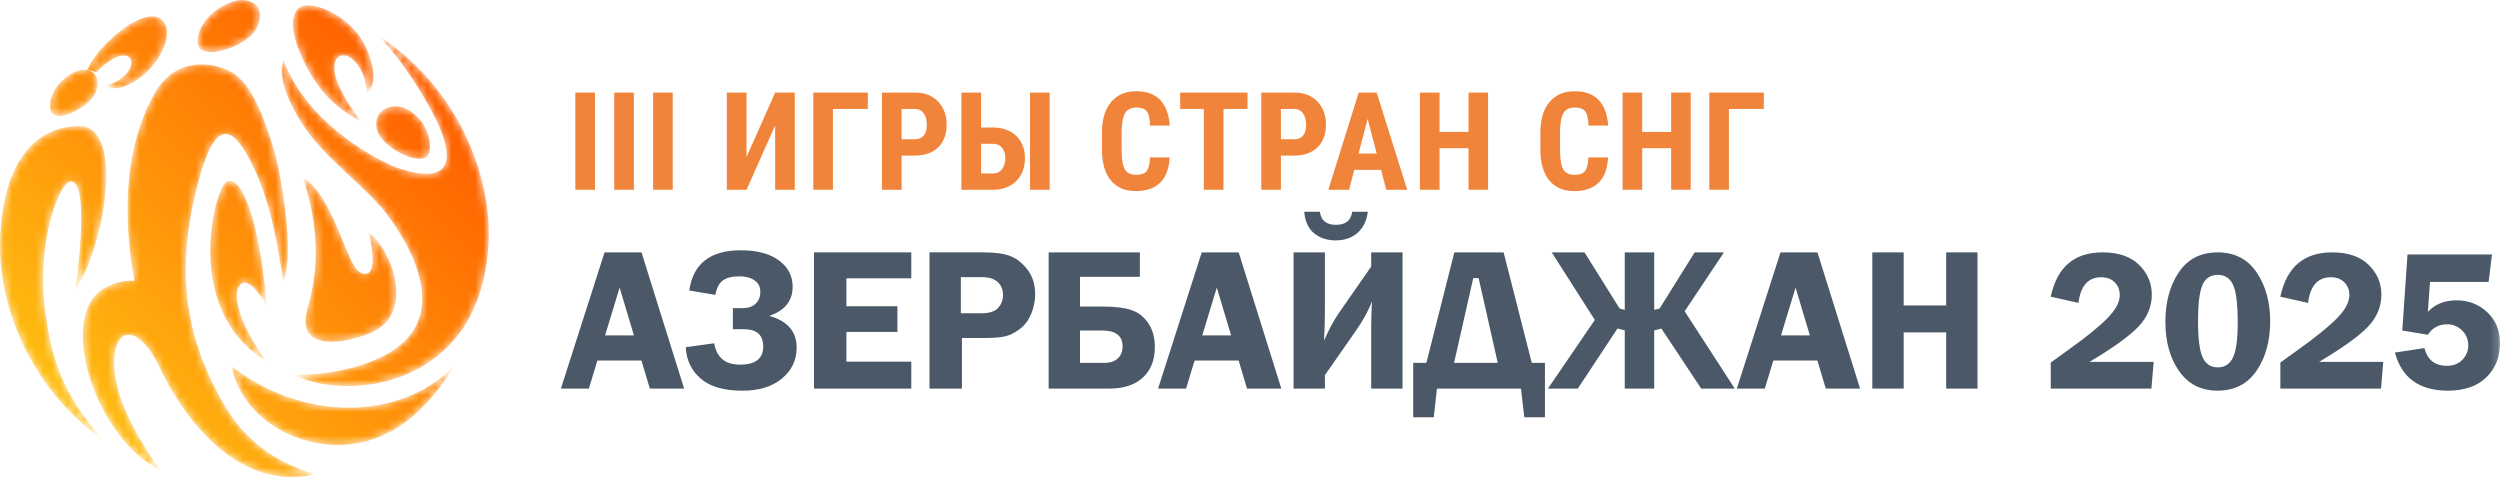 <?xml version="1.0" encoding="UTF-8"?>
<svg width="312.824px" height="59.688px" viewBox="0 0 312.824 59.688" version="1.1" xmlns="http://www.w3.org/2000/svg" xmlns:xlink="http://www.w3.org/1999/xlink">
    <title>Group 47</title>
    <defs>
        <path d="M24.73,4.921 C24.428,7.942 29.918,6.08 31.55,4.309 L31.55,4.309 C32.937,2.804 33.11,0.235 30.46,0.007 L30.46,0.007 C30.401,0.002 30.339,8.8817842e-16 30.276,8.8817842e-16 L30.276,8.8817842e-16 C28.488,-0.001 25.021,2.005 24.73,4.921 M37.414,0.999 C35.951,2.165 36.816,5.288 38.105,7.862 L38.105,7.862 C40.386,12.414 42.814,13.801 45.206,15.292 L45.206,15.292 C42.595,11.75 41.124,8.717 42.158,7.309 L42.158,7.309 C43.096,6.031 45.776,7.978 45.875,11.6 L45.875,11.6 C47.693,10.372 46.3,6.318 44.874,4.385 L44.874,4.385 C43.308,2.258 40.397,0.666 38.568,0.666 L38.568,0.666 C38.098,0.666 37.7,0.771 37.414,0.999 M14.868,4.032 C12.753,5.761 11.583,7.304 10.878,8.771 L10.878,8.771 C10.695,8.741 10.497,8.726 10.273,8.742 L10.273,8.742 C8.866,8.834 6.133,10.936 6.26,13.406 L6.26,13.406 C6.389,15.877 10.583,13.701 11.68,12.073 L11.68,12.073 C12.486,10.877 12.46,9.157 11.042,8.802 L11.042,8.802 C11.428,8.82 11.746,8.91 11.987,9.068 L11.987,9.068 C13.612,7.492 15.039,6.641 15.996,7.06 L15.996,7.06 C17.143,7.563 16.105,9.965 13.331,10.668 L13.331,10.668 C14.592,11.857 17.431,10.042 18.72,8.648 L18.72,8.648 C21.007,6.175 21.568,3.261 20.038,2.311 L20.038,2.311 C19.746,2.129 19.404,2.048 19.029,2.048 L19.029,2.048 C17.799,2.048 16.218,2.929 14.868,4.032 M54.988,15.891 C58.22,23.546 52.014,21.714 50.126,21.144 L50.126,21.144 C48.012,20.506 38.407,15.739 35.476,7.456 L35.476,7.456 C34.488,9.814 36.766,14.144 38.578,16.591 L38.578,16.591 C41.243,20.19 45.96,23.636 48.159,26.491 L48.159,26.491 C53.277,33.138 55.294,40.507 48.46,44.285 L48.46,44.285 C43.068,47.265 36.623,46.865 36.623,46.865 L36.623,46.865 C41.961,49.474 51.745,48.965 57.271,41.987 L57.271,41.987 C60.388,38.051 61.482,32.245 61.076,27.154 L61.076,27.154 C60.705,22.499 58.971,17.864 56.894,14.403 L56.894,14.403 C53.876,9.372 50.154,6.257 47.225,4.384 L47.225,4.384 C50.719,7.8 54.014,13.585 54.988,15.891 M19.416,11.557 C16.709,16.221 14.758,23.817 16.815,35.142 L16.815,35.142 C15.296,35.032 13.784,35.468 12.436,36.492 L12.436,36.492 C8.743,39.299 10.058,48.947 15.906,55.622 L15.906,55.622 C17.017,56.89 18.485,58.024 20.022,58.799 L20.022,58.799 C17.632,55.441 15.445,51.633 14.66,48.315 L14.66,48.315 C13.096,41.697 16.562,39.255 19.76,45.535 L19.76,45.535 C22.932,52.387 28.75,59.643 36.445,59.688 L36.445,59.688 L36.586,59.688 C37.523,59.683 38.486,59.571 39.477,59.338 L39.477,59.338 C33.22,57.541 29.898,53.959 27.796,50.219 L27.796,50.219 C23.113,41.881 21.965,33.768 24.719,23.123 L24.719,23.123 C26.876,14.782 28.962,15.722 31.168,19.827 L31.168,19.827 C33.41,23.998 34.485,28.732 35.461,35.33 L35.461,35.33 C36.856,31.789 35.321,21.998 34.106,18.159 L34.106,18.159 C32.867,14.244 31.562,10.966 29.487,9.364 L29.487,9.364 C28.605,8.684 27,8.056 25.249,8.056 L25.249,8.056 C23.2,8.056 20.949,8.916 19.416,11.557 M49.589,13.308 C47.089,13.311 46.513,15.572 47.597,17.139 L47.597,17.139 C48.875,18.983 53.699,21.407 53.81,18.582 L53.81,18.582 C53.921,15.759 51.53,13.309 49.592,13.308 L49.592,13.308 C49.591,13.308 49.59,13.308 49.589,13.308 M9.797,15.77 C5.113,15.889 0.623,19.196 0.042,29.249 L0.042,29.249 C-0.539,39.302 4.93,49.638 12.968,55.073 L12.968,55.073 C7.474,49.134 6.36,44.119 5.648,38.911 L5.648,38.911 C4.46,30.214 7.565,22.326 9.013,22.697 L9.013,22.697 C11.327,23.291 9.423,36.256 9.423,36.256 L9.423,36.256 C12.987,31.097 15.765,15.769 9.886,15.769 L9.886,15.769 C9.857,15.769 9.827,15.769 9.797,15.77 M38.442,38.72 C36.99,44.115 43.216,43.047 46.566,41.566 L46.566,41.566 C51.666,39.313 49.469,31.841 46.151,29.054 L46.151,29.054 C47.255,33.929 46.255,34.919 44.846,33.926 L44.846,33.926 C43.439,32.932 41.406,24.072 37.908,22.234 L37.908,22.234 C40.755,30.832 39.066,36.397 38.442,38.72 M28.428,22.684 C26.916,23.202 22.66,38.858 33.35,45.193 L33.35,45.193 C29.625,40.183 29.257,36.859 29.884,35.858 L29.884,35.858 C31.088,33.933 33.35,38.285 33.35,38.285 L33.35,38.285 C32.834,30.724 30.955,22.631 28.739,22.63 L28.739,22.63 C28.636,22.63 28.533,22.648 28.428,22.684 M28.919,45.756 C30.337,52.305 36.579,55.429 41.521,55.666 L41.521,55.666 C46.977,55.928 52.299,53.269 56.857,45.756 L56.857,45.756 C50.095,52.798 37.666,52.731 28.919,45.756" id="path-1"></path>
        <linearGradient x1="14.763%" y1="85.075%" x2="85.576%" y2="15.964%" id="linearGradient-3">
            <stop stop-color="#FFBD11" offset="0%"></stop>
            <stop stop-color="#FF6000" offset="100%"></stop>
        </linearGradient>
        <polygon id="path-4" points="0 59.689 312.824 59.689 312.824 0 0 0"></polygon>
    </defs>
    <g id="Website-EOC" stroke="none" stroke-width="1" fill="none" fill-rule="evenodd">
        <g id="Group-47" transform="translate(0, -0.001)">
            <g id="Group-3" transform="translate(0, 0.001)">
                <mask id="mask-2" fill="white">
                    <use xlink:href="#path-1"></use>
                </mask>
                <g id="Clip-2"></g>
                <path d="M24.73,4.921 C24.428,7.942 29.918,6.08 31.55,4.309 L31.55,4.309 C32.937,2.804 33.11,0.235 30.46,0.007 L30.46,0.007 C30.401,0.002 30.339,8.8817842e-16 30.276,8.8817842e-16 L30.276,8.8817842e-16 C28.488,-0.001 25.021,2.005 24.73,4.921 M37.414,0.999 C35.951,2.165 36.816,5.288 38.105,7.862 L38.105,7.862 C40.386,12.414 42.814,13.801 45.206,15.292 L45.206,15.292 C42.595,11.75 41.124,8.717 42.158,7.309 L42.158,7.309 C43.096,6.031 45.776,7.978 45.875,11.6 L45.875,11.6 C47.693,10.372 46.3,6.318 44.874,4.385 L44.874,4.385 C43.308,2.258 40.397,0.666 38.568,0.666 L38.568,0.666 C38.098,0.666 37.7,0.771 37.414,0.999 M14.868,4.032 C12.753,5.761 11.583,7.304 10.878,8.771 L10.878,8.771 C10.695,8.741 10.497,8.726 10.273,8.742 L10.273,8.742 C8.866,8.834 6.133,10.936 6.26,13.406 L6.26,13.406 C6.389,15.877 10.583,13.701 11.68,12.073 L11.68,12.073 C12.486,10.877 12.46,9.157 11.042,8.802 L11.042,8.802 C11.428,8.82 11.746,8.91 11.987,9.068 L11.987,9.068 C13.612,7.492 15.039,6.641 15.996,7.06 L15.996,7.06 C17.143,7.563 16.105,9.965 13.331,10.668 L13.331,10.668 C14.592,11.857 17.431,10.042 18.72,8.648 L18.72,8.648 C21.007,6.175 21.568,3.261 20.038,2.311 L20.038,2.311 C19.746,2.129 19.404,2.048 19.029,2.048 L19.029,2.048 C17.799,2.048 16.218,2.929 14.868,4.032 M54.988,15.891 C58.22,23.546 52.014,21.714 50.126,21.144 L50.126,21.144 C48.012,20.506 38.407,15.739 35.476,7.456 L35.476,7.456 C34.488,9.814 36.766,14.144 38.578,16.591 L38.578,16.591 C41.243,20.19 45.96,23.636 48.159,26.491 L48.159,26.491 C53.277,33.138 55.294,40.507 48.46,44.285 L48.46,44.285 C43.068,47.265 36.623,46.865 36.623,46.865 L36.623,46.865 C41.961,49.474 51.745,48.965 57.271,41.987 L57.271,41.987 C60.388,38.051 61.482,32.245 61.076,27.154 L61.076,27.154 C60.705,22.499 58.971,17.864 56.894,14.403 L56.894,14.403 C53.876,9.372 50.154,6.257 47.225,4.384 L47.225,4.384 C50.719,7.8 54.014,13.585 54.988,15.891 M19.416,11.557 C16.709,16.221 14.758,23.817 16.815,35.142 L16.815,35.142 C15.296,35.032 13.784,35.468 12.436,36.492 L12.436,36.492 C8.743,39.299 10.058,48.947 15.906,55.622 L15.906,55.622 C17.017,56.89 18.485,58.024 20.022,58.799 L20.022,58.799 C17.632,55.441 15.445,51.633 14.66,48.315 L14.66,48.315 C13.096,41.697 16.562,39.255 19.76,45.535 L19.76,45.535 C22.932,52.387 28.75,59.643 36.445,59.688 L36.445,59.688 L36.586,59.688 C37.523,59.683 38.486,59.571 39.477,59.338 L39.477,59.338 C33.22,57.541 29.898,53.959 27.796,50.219 L27.796,50.219 C23.113,41.881 21.965,33.768 24.719,23.123 L24.719,23.123 C26.876,14.782 28.962,15.722 31.168,19.827 L31.168,19.827 C33.41,23.998 34.485,28.732 35.461,35.33 L35.461,35.33 C36.856,31.789 35.321,21.998 34.106,18.159 L34.106,18.159 C32.867,14.244 31.562,10.966 29.487,9.364 L29.487,9.364 C28.605,8.684 27,8.056 25.249,8.056 L25.249,8.056 C23.2,8.056 20.949,8.916 19.416,11.557 M49.589,13.308 C47.089,13.311 46.513,15.572 47.597,17.139 L47.597,17.139 C48.875,18.983 53.699,21.407 53.81,18.582 L53.81,18.582 C53.921,15.759 51.53,13.309 49.592,13.308 L49.592,13.308 C49.591,13.308 49.59,13.308 49.589,13.308 M9.797,15.77 C5.113,15.889 0.623,19.196 0.042,29.249 L0.042,29.249 C-0.539,39.302 4.93,49.638 12.968,55.073 L12.968,55.073 C7.474,49.134 6.36,44.119 5.648,38.911 L5.648,38.911 C4.46,30.214 7.565,22.326 9.013,22.697 L9.013,22.697 C11.327,23.291 9.423,36.256 9.423,36.256 L9.423,36.256 C12.987,31.097 15.765,15.769 9.886,15.769 L9.886,15.769 C9.857,15.769 9.827,15.769 9.797,15.77 M38.442,38.72 C36.99,44.115 43.216,43.047 46.566,41.566 L46.566,41.566 C51.666,39.313 49.469,31.841 46.151,29.054 L46.151,29.054 C47.255,33.929 46.255,34.919 44.846,33.926 L44.846,33.926 C43.439,32.932 41.406,24.072 37.908,22.234 L37.908,22.234 C40.755,30.832 39.066,36.397 38.442,38.72 M28.428,22.684 C26.916,23.202 22.66,38.858 33.35,45.193 L33.35,45.193 C29.625,40.183 29.257,36.859 29.884,35.858 L29.884,35.858 C31.088,33.933 33.35,38.285 33.35,38.285 L33.35,38.285 C32.834,30.724 30.955,22.631 28.739,22.63 L28.739,22.63 C28.636,22.63 28.533,22.648 28.428,22.684 M28.919,45.756 C30.337,52.305 36.579,55.429 41.521,55.666 L41.521,55.666 C46.977,55.928 52.299,53.269 56.857,45.756 L56.857,45.756 C50.095,52.798 37.666,52.731 28.919,45.756" id="Fill-1" fill="url(#linearGradient-3)" mask="url(#mask-2)"></path>
            </g>
            <g id="Group-46" transform="translate(0, 0)">
                <path d="M75.711,41.97 L79.323,41.97 L77.533,35.988 L75.711,41.97 Z M80.27,31.58 L85.606,48.626 L81.315,48.626 L80.265,45.117 L74.753,45.117 L73.685,48.626 L70.184,48.626 L75.647,31.58 L80.27,31.58 Z" id="Fill-4" fill="#4A5867"></path>
                <path d="M85.81,43.443 L89.369,42.956 C89.668,44.738 90.744,45.628 92.597,45.628 C94.532,45.628 95.501,44.871 95.501,43.356 C95.501,41.915 94.691,41.195 93.073,41.195 L91.704,41.195 L91.704,38.56 L92.941,38.56 C93.632,38.56 94.171,38.373 94.558,37.998 C94.945,37.624 95.138,37.129 95.138,36.512 C95.138,35.896 94.897,35.42 94.414,35.082 C93.931,34.745 93.307,34.577 92.541,34.577 C91.642,34.577 90.95,34.745 90.468,35.082 C89.985,35.42 89.669,36.025 89.519,36.899 L86.247,36.35 C86.73,32.995 88.874,31.317 92.678,31.317 C94.709,31.317 96.302,31.737 97.455,32.578 C98.608,33.418 99.184,34.516 99.184,35.872 C99.184,37.644 98.21,38.863 96.262,39.528 C98.543,40.17 99.684,41.486 99.684,43.477 C99.684,45.06 99.07,46.357 97.842,47.369 C96.614,48.382 94.968,48.888 92.903,48.888 C90.58,48.888 88.836,48.382 87.671,47.37 C86.505,46.359 85.885,45.05 85.81,43.443" id="Fill-6" fill="#4A5867"></path>
                <polygon id="Fill-8" fill="#4A5867" points="114.029 34.827 105.912 34.827 105.912 38.324 112.293 38.324 112.293 41.533 105.912 41.533 105.912 45.254 114.029 45.254 114.029 48.626 101.853 48.626 101.853 31.58 114.029 31.58"></polygon>
                <path d="M120.228,39.197 L122.825,39.197 C123.816,39.197 124.511,38.968 124.911,38.51 C125.311,38.052 125.51,37.528 125.51,36.937 C125.51,36.246 125.287,35.696 124.842,35.288 C124.397,34.881 123.72,34.676 122.813,34.676 L120.228,34.676 L120.228,39.197 Z M120.365,42.294 L120.365,48.625 L116.307,48.625 L116.307,31.579 L123.025,31.579 C124.524,31.579 125.671,31.74 126.466,32.06 C127.26,32.381 127.97,32.953 128.595,33.777 C129.219,34.601 129.531,35.613 129.531,36.812 C129.531,37.653 129.365,38.473 129.032,39.272 C128.699,40.071 128.228,40.7 127.621,41.158 C127.013,41.615 126.424,41.919 125.854,42.069 C125.283,42.219 124.391,42.294 123.175,42.294 L120.365,42.294 Z" id="Fill-10" fill="#4A5867"></path>
                <path d="M135.138,45.404 L138.21,45.404 C138.934,45.404 139.492,45.215 139.883,44.836 C140.275,44.457 140.47,43.96 140.47,43.344 C140.47,42.02 139.609,41.358 137.885,41.358 L135.138,41.358 L135.138,45.404 Z M131.217,48.626 L131.217,31.58 L142.631,31.58 L142.631,34.64 L135.138,34.64 L135.138,38.361 L138.01,38.361 C139.5,38.361 140.68,38.504 141.55,38.792 C142.42,39.079 143.13,39.626 143.68,40.434 C144.229,41.241 144.504,42.236 144.504,43.418 C144.504,45.059 144.002,46.336 142.999,47.252 C141.996,48.168 140.595,48.626 138.797,48.626 L131.217,48.626 Z" id="Fill-12" fill="#4A5867"></path>
                <path d="M150.437,41.97 L154.049,41.97 L152.258,35.988 L150.437,41.97 Z M154.996,31.58 L160.332,48.626 L156.041,48.626 L154.99,45.117 L149.479,45.117 L148.411,48.626 L144.909,48.626 L150.373,31.58 L154.996,31.58 Z" id="Fill-14" fill="#4A5867"></path>
                <path d="M163.2,26.497 L165.161,26.497 C165.292,27.588 165.959,28.133 167.159,28.133 C168.389,28.133 169.069,27.588 169.194,26.497 L171.155,26.497 C171.012,27.621 170.587,28.499 169.875,29.132 C169.162,29.765 168.244,30.081 167.12,30.081 C166.064,30.081 165.171,29.788 164.442,29.201 C163.714,28.614 163.299,27.713 163.2,26.497 L163.2,26.497 Z M165.785,46.94 L165.785,48.625 L161.863,48.625 L161.863,31.58 L165.785,31.58 L165.785,38.838 C165.785,40.085 165.748,41.345 165.673,42.617 C166.32,41.163 166.956,39.99 167.578,39.101 L171.578,33.353 L171.578,31.58 L175.5,31.58 L175.5,48.625 L171.578,48.625 L171.578,40.899 C171.578,39.603 171.617,38.544 171.691,37.722 C171.151,39.001 170.512,40.168 169.773,41.222 L165.785,46.94 Z" id="Fill-16" fill="#4A5867"></path>
                <path d="M181.948,45.404 L187.413,45.404 L185.02,34.802 L184.346,34.802 L181.948,45.404 Z M178.483,45.404 L181.981,31.58 L188.146,31.58 L191.67,45.404 L193.318,45.404 L193.318,52.21 L190.733,52.21 L190.321,48.626 L179.806,48.626 L179.407,52.21 L176.834,52.21 L176.834,45.404 L178.483,45.404 Z" id="Fill-18" fill="#4A5867"></path>
                <polygon id="Fill-20" fill="#4A5867" points="210.799 38.948 217.069 48.626 212.873 48.626 207.886 41.111 206.99 41.346 206.99 48.626 203.306 48.626 203.306 41.346 202.395 41.109 197.427 48.626 193.691 48.626 199.56 40.034 194.166 31.58 198.269 31.58 202.663 38.607 203.306 38.773 203.306 31.58 206.99 31.58 206.99 38.773 207.659 38.614 212.055 31.58 215.72 31.58"></polygon>
                <path d="M222.856,41.97 L226.468,41.97 L224.678,35.988 L222.856,41.97 Z M227.415,31.58 L232.751,48.626 L228.46,48.626 L227.41,45.117 L221.898,45.117 L220.83,48.626 L217.329,48.626 L222.792,31.58 L227.415,31.58 Z" id="Fill-22" fill="#4A5867"></path>
                <polygon id="Fill-24" fill="#4A5867" points="247.445 31.58 247.445 48.626 243.524 48.626 243.524 41.595 238.204 41.595 238.204 48.626 234.283 48.626 234.283 31.58 238.204 31.58 238.204 38.224 243.524 38.224 243.524 31.58"></polygon>
                <mask id="mask-5" fill="white">
                    <use xlink:href="#path-4"></use>
                </mask>
                <g id="Clip-27"></g>
                <polygon id="Fill-26" fill="#F1843B" mask="url(#mask-5)" points="71.992 23.747 74.447 23.747 74.447 11.587 71.992 11.587"></polygon>
                <polygon id="Fill-28" fill="#F1843B" mask="url(#mask-5)" points="76.859 23.747 79.314 23.747 79.314 11.587 76.859 11.587"></polygon>
                <polygon id="Fill-29" fill="#F1843B" mask="url(#mask-5)" points="81.725 23.747 84.18 23.747 84.18 11.587 81.725 11.587"></polygon>
                <polygon id="Fill-30" fill="#F1843B" mask="url(#mask-5)" points="96.996 11.587 99.451 11.587 99.451 23.747 96.996 23.747 96.996 15.696 93.413 23.747 90.949 23.747 90.949 11.587 93.413 11.587 93.413 19.647"></polygon>
                <polygon id="Fill-31" fill="#F1843B" mask="url(#mask-5)" points="108.591 13.633 104.223 13.633 104.223 23.747 101.768 23.747 101.768 11.587 108.591 11.587"></polygon>
                <path d="M112.817,17.425 L114.504,17.425 C114.972,17.425 115.334,17.272 115.59,16.966 C115.846,16.659 115.974,16.214 115.974,15.629 C115.974,15.023 115.843,14.539 115.581,14.18 C115.32,13.821 114.969,13.639 114.528,13.633 L112.817,13.633 L112.817,17.425 Z M112.817,19.471 L112.817,23.747 L110.362,23.747 L110.362,11.587 L114.504,11.587 C115.707,11.587 116.665,11.96 117.38,12.706 C118.097,13.452 118.454,14.421 118.454,15.613 C118.454,16.804 118.1,17.745 117.394,18.436 C116.686,19.126 115.707,19.471 114.454,19.471 L112.817,19.471 Z" id="Fill-32" fill="#F1843B" mask="url(#mask-5)"></path>
                <path d="M128.887,23.747 L131.342,23.747 L131.342,11.587 L128.887,11.587 L128.887,23.747 Z M122.765,17.993 L122.765,21.709 L124.251,21.709 C124.73,21.709 125.107,21.53 125.383,21.171 C125.658,20.811 125.796,20.351 125.796,19.788 C125.796,19.259 125.661,18.829 125.391,18.498 C125.121,18.167 124.747,17.998 124.268,17.993 L122.765,17.993 Z M122.765,15.955 L124.218,15.955 C125.448,15.955 126.428,16.304 127.158,17.003 C127.887,17.702 128.252,18.636 128.252,19.805 C128.252,20.969 127.895,21.911 127.182,22.632 C126.47,23.353 125.526,23.725 124.351,23.747 L120.301,23.747 L120.301,11.587 L122.765,11.587 L122.765,15.955 Z" id="Fill-33" fill="#F1843B" mask="url(#mask-5)"></path>
                <path d="M146.354,19.696 C146.293,21.082 145.903,22.132 145.185,22.845 C144.466,23.557 143.453,23.914 142.145,23.914 C140.769,23.914 139.716,23.461 138.984,22.557 C138.251,21.652 137.885,20.361 137.885,18.685 L137.885,16.639 C137.885,14.969 138.264,13.681 139.021,12.776 C139.778,11.872 140.831,11.419 142.178,11.419 C143.503,11.419 144.51,11.79 145.197,12.53 C145.885,13.271 146.276,14.334 146.371,15.721 L143.907,15.721 C143.884,14.863 143.752,14.271 143.51,13.946 C143.268,13.62 142.824,13.457 142.178,13.457 C141.521,13.457 141.056,13.687 140.783,14.146 C140.51,14.606 140.366,15.361 140.349,16.414 L140.349,18.71 C140.349,19.919 140.484,20.748 140.754,21.199 C141.024,21.65 141.488,21.876 142.145,21.876 C142.791,21.876 143.236,21.719 143.481,21.404 C143.726,21.089 143.865,20.52 143.899,19.696 L146.354,19.696 Z" id="Fill-34" fill="#F1843B" mask="url(#mask-5)"></path>
                <polygon id="Fill-35" fill="#F1843B" mask="url(#mask-5)" points="156.102 13.633 153.095 13.633 153.095 23.747 150.632 23.747 150.632 13.633 147.675 13.633 147.675 11.587 156.102 11.587"></polygon>
                <path d="M160.279,17.425 L161.966,17.425 C162.434,17.425 162.796,17.272 163.052,16.966 C163.308,16.659 163.436,16.214 163.436,15.629 C163.436,15.023 163.305,14.539 163.043,14.18 C162.782,13.821 162.431,13.639 161.991,13.633 L160.279,13.633 L160.279,17.425 Z M160.279,19.471 L160.279,23.747 L157.824,23.747 L157.824,11.587 L161.966,11.587 C163.169,11.587 164.128,11.96 164.843,12.706 C165.559,13.452 165.916,14.421 165.916,15.613 C165.916,16.804 165.563,17.745 164.856,18.436 C164.149,19.126 163.169,19.471 161.916,19.471 L160.279,19.471 Z" id="Fill-36" fill="#F1843B" mask="url(#mask-5)"></path>
                <path d="M169.997,19.212 L172.269,19.212 L171.133,14.877 L169.997,19.212 Z M172.812,21.258 L169.462,21.258 L168.811,23.747 L166.214,23.747 L170.014,11.587 L172.261,11.587 L176.086,23.747 L173.463,23.747 L172.812,21.258 Z" id="Fill-37" fill="#F1843B" mask="url(#mask-5)"></path>
                <polygon id="Fill-38" fill="#F1843B" mask="url(#mask-5)" points="186.202 23.747 183.755 23.747 183.755 18.544 180.13 18.544 180.13 23.747 177.675 23.747 177.675 11.587 180.13 11.587 180.13 16.506 183.755 16.506 183.755 11.587 186.202 11.587"></polygon>
                <path d="M201.214,19.696 C201.153,21.082 200.763,22.132 200.045,22.845 C199.326,23.557 198.313,23.914 197.005,23.914 C195.629,23.914 194.576,23.461 193.844,22.557 C193.111,21.652 192.745,20.361 192.745,18.685 L192.745,16.639 C192.745,14.969 193.124,13.681 193.881,12.776 C194.638,11.872 195.691,11.419 197.038,11.419 C198.363,11.419 199.37,11.79 200.057,12.53 C200.745,13.271 201.136,14.334 201.231,15.721 L198.767,15.721 C198.744,14.863 198.612,14.271 198.37,13.946 C198.128,13.62 197.684,13.457 197.038,13.457 C196.381,13.457 195.916,13.687 195.643,14.146 C195.37,14.606 195.225,15.361 195.209,16.414 L195.209,18.71 C195.209,19.919 195.344,20.748 195.614,21.199 C195.884,21.65 196.348,21.876 197.005,21.876 C197.651,21.876 198.096,21.719 198.341,21.404 C198.586,21.089 198.725,20.52 198.759,19.696 L201.214,19.696 Z" id="Fill-39" fill="#F1843B" mask="url(#mask-5)"></path>
                <polygon id="Fill-40" fill="#F1843B" mask="url(#mask-5)" points="211.558 23.747 209.111 23.747 209.111 18.544 205.486 18.544 205.486 23.747 203.03 23.747 203.03 11.587 205.486 11.587 205.486 16.506 209.111 16.506 209.111 11.587 211.558 11.587"></polygon>
                <polygon id="Fill-41" fill="#F1843B" mask="url(#mask-5)" points="220.707 13.633 216.339 13.633 216.339 23.747 213.884 23.747 213.884 11.587 220.707 11.587"></polygon>
                <path d="M269.487,45.281 L269.204,48.626 L256.61,48.626 L256.61,45.367 C257.02,45.056 257.697,44.568 258.64,43.904 C260.944,42.264 262.62,40.913 263.67,39.851 C264.719,38.789 265.244,37.816 265.244,36.93 C265.244,36.283 265.035,35.748 264.617,35.325 C264.199,34.903 263.637,34.692 262.932,34.692 C261.292,34.692 260.341,35.762 260.078,37.902 L256.61,37.127 C257.389,33.429 259.55,31.58 263.092,31.58 C265.076,31.58 266.599,32.101 267.661,33.142 C268.722,34.183 269.253,35.426 269.253,36.869 C269.253,38.361 268.698,39.693 267.587,40.866 C266.476,42.038 264.432,43.51 261.456,45.281 L269.487,45.281 Z" id="Fill-42" fill="#4A5867" mask="url(#mask-5)"></path>
                <path d="M277.522,34.396 C276.594,34.396 275.95,34.825 275.584,35.681 C275.219,36.538 275.038,38.041 275.038,40.189 C275.038,42.353 275.228,43.858 275.61,44.702 C275.99,45.547 276.623,45.969 277.51,45.969 C278.387,45.969 279.022,45.555 279.416,44.727 C279.81,43.899 280.005,42.439 280.005,40.349 C280.005,38.053 279.813,36.487 279.428,35.65 C279.043,34.814 278.406,34.396 277.522,34.396 M277.473,48.884 C275.414,48.884 273.813,48.068 272.67,46.436 C271.526,44.805 270.954,42.743 270.954,40.25 C270.954,37.807 271.512,35.751 272.627,34.082 C273.741,32.414 275.365,31.58 277.497,31.58 C279.613,31.58 281.236,32.414 282.368,34.082 C283.498,35.751 284.065,37.79 284.065,40.201 C284.065,42.669 283.497,44.733 282.361,46.393 C281.226,48.054 279.596,48.884 277.473,48.884" id="Fill-43" fill="#4A5867" mask="url(#mask-5)"></path>
                <path d="M298.217,45.281 L297.934,48.626 L285.34,48.626 L285.34,45.367 C285.75,45.056 286.427,44.568 287.37,43.904 C289.674,42.264 291.35,40.913 292.4,39.851 C293.449,38.789 293.974,37.816 293.974,36.93 C293.974,36.283 293.765,35.748 293.347,35.325 C292.929,34.903 292.367,34.692 291.662,34.692 C290.022,34.692 289.071,35.762 288.808,37.902 L285.34,37.127 C286.119,33.429 288.28,31.58 291.822,31.58 C293.806,31.58 295.329,32.101 296.391,33.142 C297.452,34.183 297.983,35.426 297.983,36.869 C297.983,38.361 297.428,39.693 296.317,40.866 C295.206,42.038 293.162,43.51 290.186,45.281 L298.217,45.281 Z" id="Fill-44" fill="#4A5867" mask="url(#mask-5)"></path>
                <path d="M311.398,35.282 L304.068,35.282 L303.797,39.021 C304.699,38.062 305.892,37.582 307.376,37.582 C308.893,37.582 310.18,38.08 311.238,39.076 C312.296,40.072 312.825,41.358 312.825,42.932 C312.825,44.678 312.253,46.107 311.109,47.218 C309.965,48.329 308.364,48.884 306.306,48.884 C302.732,48.884 300.522,47.294 299.677,44.112 L303.367,43.559 C303.744,45.035 304.679,45.773 306.171,45.773 C306.991,45.773 307.643,45.519 308.127,45.01 C308.61,44.502 308.852,43.903 308.852,43.215 C308.852,42.493 308.598,41.874 308.09,41.358 C307.581,40.841 306.954,40.583 306.208,40.583 C305.167,40.583 304.363,41.017 303.797,41.886 L300.595,41.358 L301.252,31.838 L311.828,31.838 L311.398,35.282 Z" id="Fill-45" fill="#4A5867" mask="url(#mask-5)"></path>
            </g>
        </g>
    </g>
</svg>